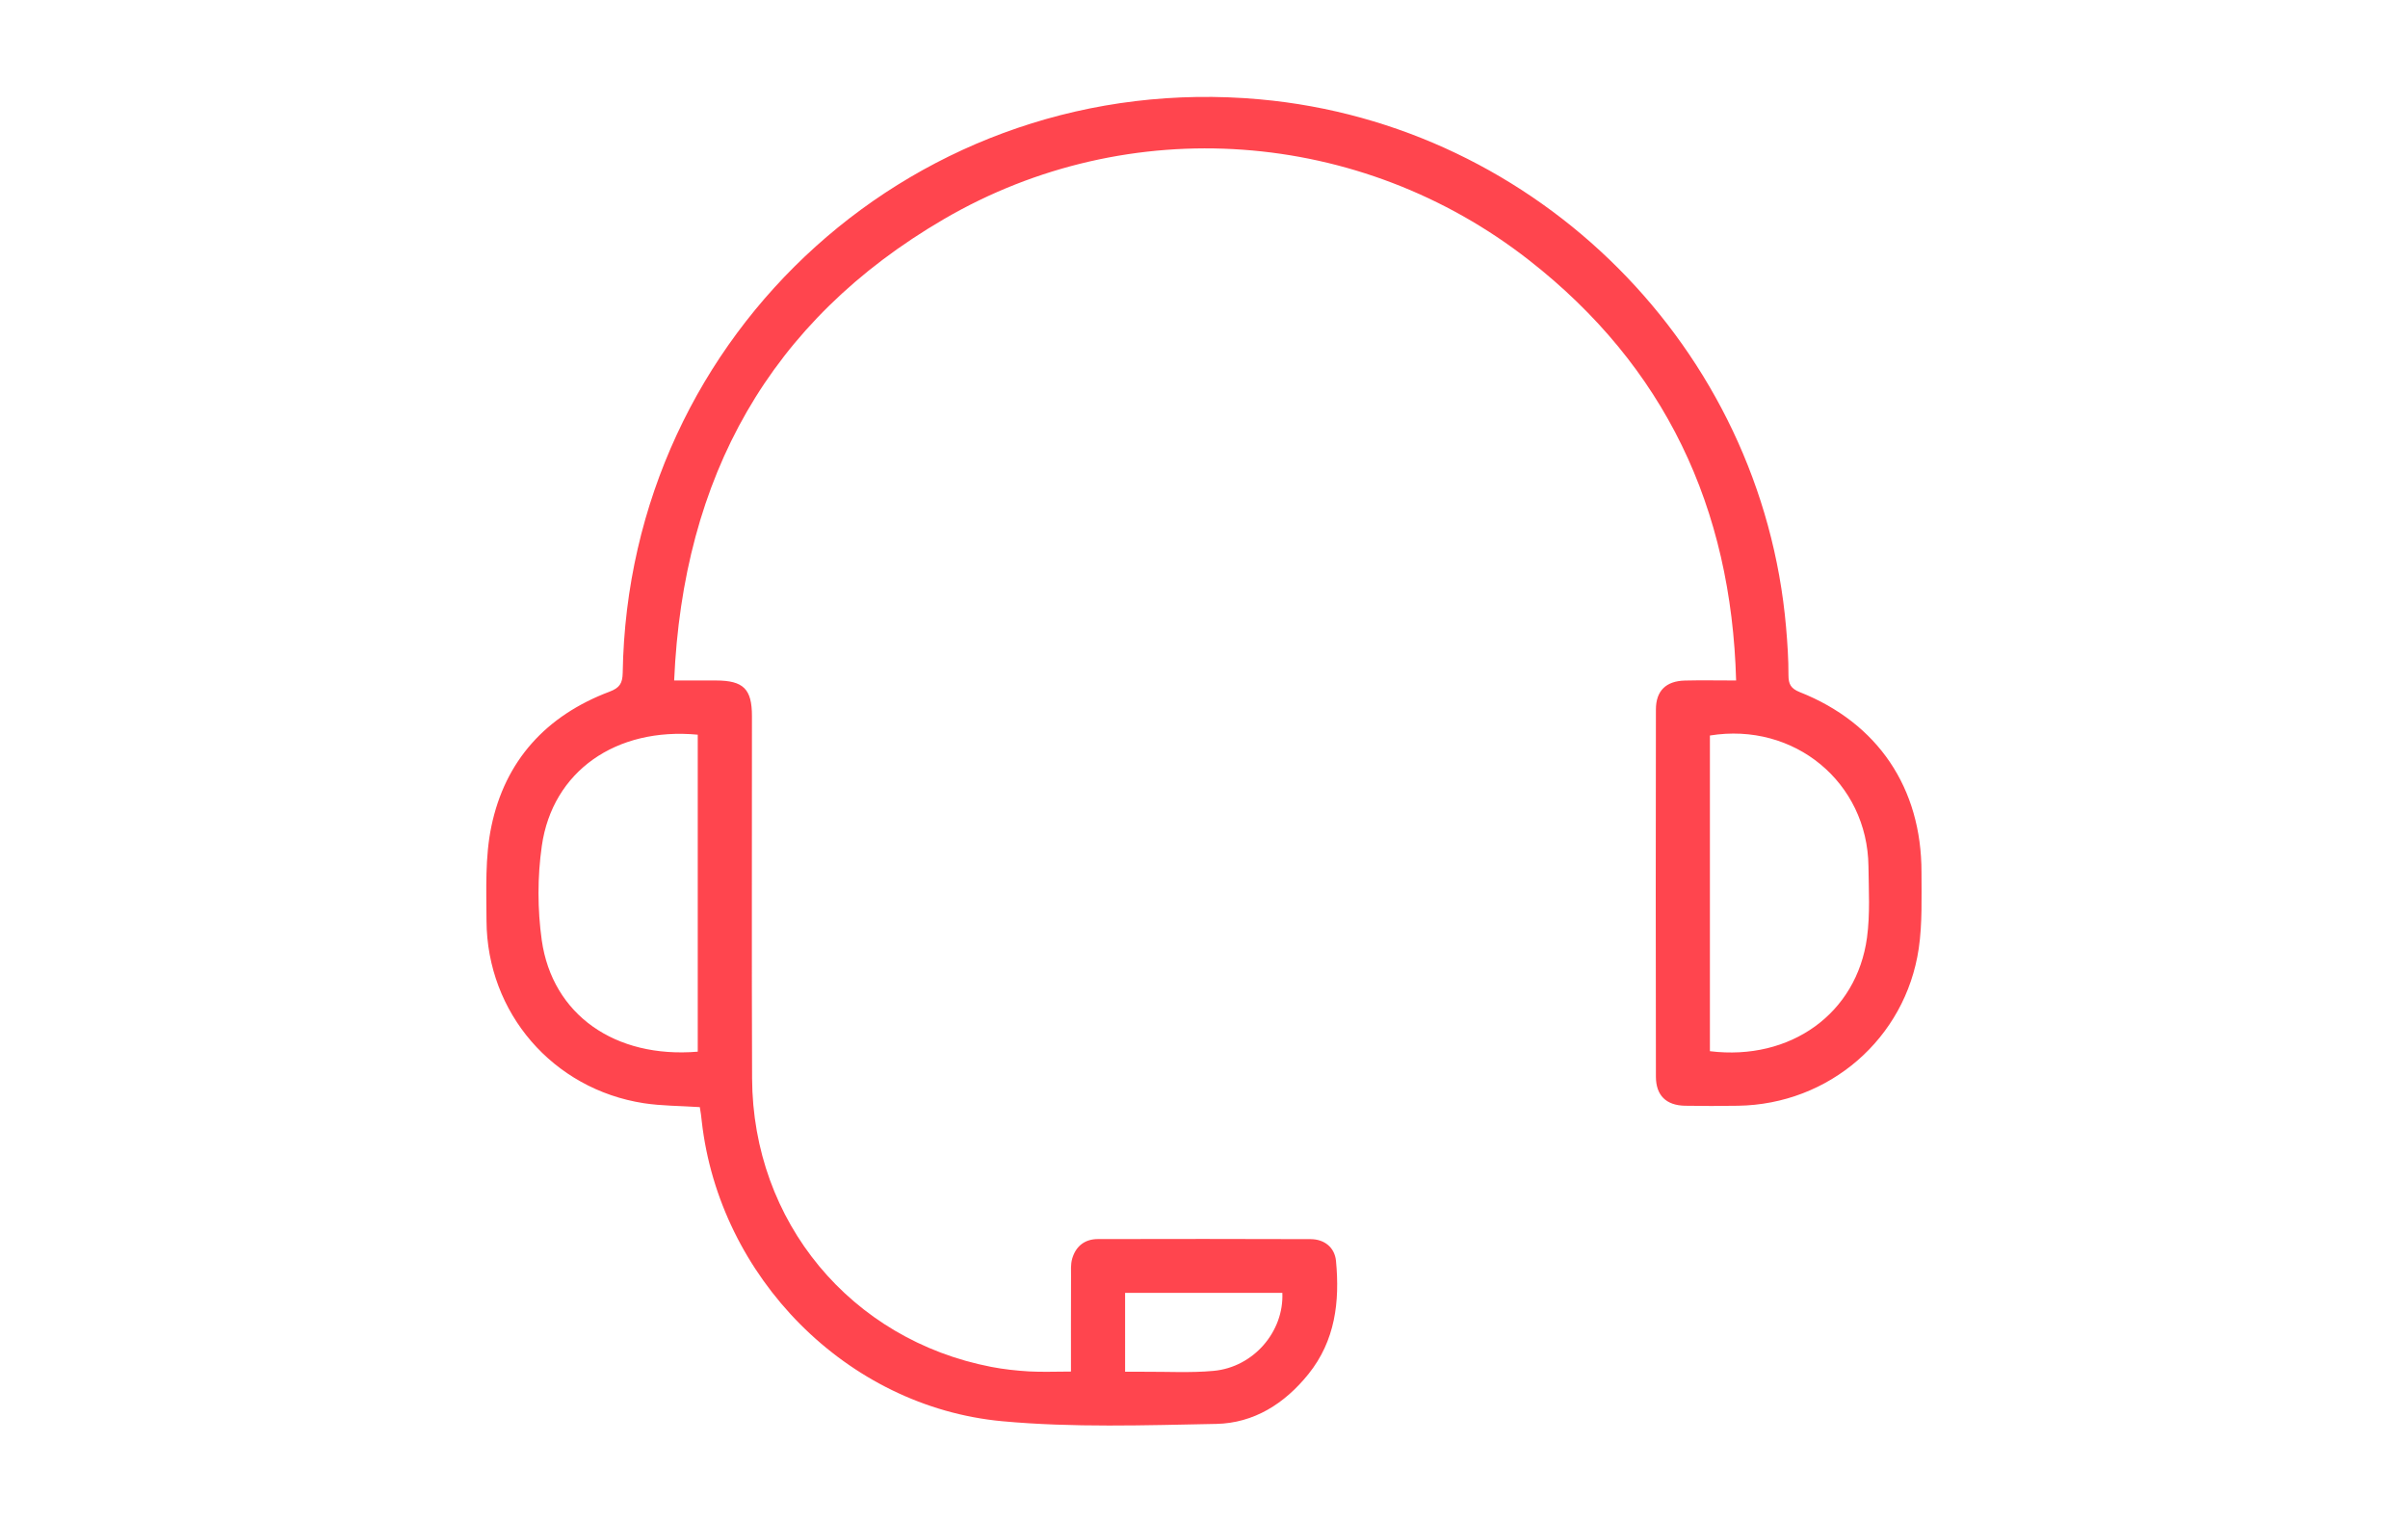 <?xml version="1.0" encoding="utf-8"?>
<!-- Generator: Adobe Illustrator 25.4.1, SVG Export Plug-In . SVG Version: 6.00 Build 0)  -->
<svg version="1.1" id="Layer_1" xmlns="http://www.w3.org/2000/svg" xmlns:xlink="http://www.w3.org/1999/xlink" x="0px" y="0px"
	 viewBox="0 0 350.08 221.3" style="enable-background:new 0 0 350.08 221.3;" xml:space="preserve">
<style type="text/css">
	.st0{clip-path:url(#SVGID_00000178888374622681861320000001234398191583523214_);}
	.st1{clip-path:url(#SVGID_00000045619269789741508390000013140359405534439102_);}
	.st2{fill:#870010;stroke:#231F20;stroke-miterlimit:10;}
	.st3{clip-path:url(#SVGID_00000170257069315608271860000009550455044748693179_);}
	.st4{fill:#750014;}
	.st5{fill:#F7F7F7;}
	.st6{fill:#F8454E;}
	.st7{fill:none;stroke:#F8454E;stroke-width:5;stroke-miterlimit:10;}
	.st8{opacity:0.79;fill:#FFFFFF;}
	.st9{fill:none;stroke:#EC1C24;stroke-width:3;stroke-miterlimit:10;}
	.st10{fill:none;stroke:#D0D2D3;stroke-width:10;stroke-miterlimit:10;}
	.st11{fill:#FFFFFF;}
	.st12{fill:#F1F1F2;stroke:#404041;stroke-miterlimit:10;}
	.st13{fill:none;stroke:#F8454E;stroke-width:3;stroke-miterlimit:10;}
	.st14{fill:none;stroke:#F8454E;stroke-width:3;stroke-linecap:round;stroke-linejoin:round;stroke-miterlimit:10;}
	.st15{fill:none;stroke:#F8454E;stroke-width:4;stroke-miterlimit:10;}
	.st16{fill:none;stroke:#F8454E;stroke-width:4;stroke-linecap:round;stroke-linejoin:round;stroke-miterlimit:10;}
	.st17{fill:none;stroke:#F8454E;stroke-linecap:round;stroke-linejoin:round;stroke-miterlimit:10;}
	.st18{fill:none;stroke:#F8454E;stroke-width:2;stroke-miterlimit:10;}
	.st19{fill:#FEA300;}
	.st20{fill:#BBBDBF;}
	.st21{fill:none;}
	.st22{fill:#FF454E;}
	.st23{fill:none;stroke:#F8454E;stroke-width:4;stroke-linejoin:round;stroke-miterlimit:10;}
	.st24{fill:none;stroke:#F8454E;stroke-miterlimit:10;}
	.st25{opacity:0.77;fill:none;stroke:#F8454E;stroke-width:2;stroke-miterlimit:10;}
	.st26{fill:#241F20;}
	.st27{fill:#FF2A46;stroke:#FFFFFF;stroke-width:0.5;stroke-miterlimit:10;}
	.st28{fill:none;stroke:#231F20;stroke-width:0.5;stroke-miterlimit:10;}
	.st29{fill:#F6921E;}
	.st30{fill:none;stroke:#FFFFFF;stroke-miterlimit:10;}
	.st31{fill:#FFFFFF;stroke:#FFFFFF;stroke-miterlimit:10;}
	.st32{clip-path:url(#SVGID_00000060725196848343116460000004244386179812399535_);}
	.st33{clip-path:url(#SVGID_00000150091062973448102630000013963276077511101857_);}
	.st34{clip-path:url(#SVGID_00000037653787744922956510000016001841310196226456_);}
	.st35{fill:#FFE27A;stroke:#FFE27A;stroke-width:2;stroke-miterlimit:10;}
	.st36{fill:#96D87A;stroke:#96D87A;stroke-width:2;stroke-miterlimit:10;}
	.st37{fill:#8BCAFF;}
	.st38{fill:#FFBA57;}
	.st39{fill:#FF454E;stroke:#000000;stroke-miterlimit:10;}
	.st40{fill:#F8454E;stroke:#F8454E;stroke-miterlimit:10;}
	.st41{fill:none;stroke:#FFFFFF;stroke-width:3;stroke-miterlimit:10;}
	.st42{fill:none;stroke:#BBBDBF;stroke-miterlimit:10;}
	.st43{fill:none;stroke:#FF454E;stroke-width:2;stroke-miterlimit:10;}
	.st44{fill:none;stroke:#929497;stroke-width:2;stroke-miterlimit:10;}
	
		.st45{clip-path:url(#SVGID_00000093163499273492614510000012319560544327944873_);fill:url(#SVGID_00000127042905548884726450000014231182056550881181_);}
	.st46{clip-path:url(#SVGID_00000093163499273492614510000012319560544327944873_);}
	.st47{fill:url(#SVGID_00000042737318705251959990000015170538886695909548_);}
	.st48{fill:url(#SVGID_00000093150765328848661290000014605459619271363216_);}
	.st49{fill:url(#SVGID_00000146460523672718896170000010436473432334799761_);}
	.st50{fill:none;stroke:#58595B;stroke-width:0.5;stroke-miterlimit:10;}
	.st51{clip-path:url(#SVGID_00000040556151674770098130000016233408306750458293_);}
	.st52{fill:none;stroke:#231F20;stroke-width:7;stroke-miterlimit:10;}
	.st53{fill:#E6E7E8;}
	.st54{fill:#FFFFFF;stroke:#404041;stroke-width:0.25;stroke-miterlimit:10;}
	.st55{fill:none;stroke:#808184;stroke-miterlimit:10;}
	.st56{fill:#FF2A46;}
</style>
<path class="st22" d="M101.74,160.94c-2.87-0.19-5.54-0.17-8.15-0.57c-13.2-2.04-22.79-13.13-22.86-26.51
	c-0.02-4.57-0.22-9.27,0.7-13.7c1.99-9.6,7.99-16.15,17.18-19.61c1.48-0.56,1.89-1.22,1.92-2.73c0.79-49.7,43.18-87.83,92.62-83.38
	c40.47,3.65,72.99,36.25,76.51,76.72c0.2,2.32,0.36,4.66,0.35,6.99c0,1.31,0.35,1.94,1.64,2.46c11.35,4.49,17.72,13.93,17.7,26.2
	c0,3.7,0.13,7.45-0.4,11.08c-1.94,13.11-13.04,22.65-26.27,22.85c-2.58,0.04-5.15,0.05-7.73,0c-2.72-0.06-4.2-1.5-4.21-4.21
	c-0.03-17.8-0.03-35.59,0-53.39c0-2.73,1.48-4.14,4.21-4.21c2.33-0.06,4.66-0.01,7.45-0.01c-0.68-25.13-10.36-45.65-30.07-61.07
	c-24.55-19.21-58.18-21.69-85.1-6c-25.4,14.81-37.94,37.5-39.22,67.07c2.28,0,4.19,0,6.09,0c3.98,0.01,5.22,1.23,5.22,5.17
	c0.01,17.56-0.05,35.11,0.02,52.67c0.09,20.84,14.34,37.99,34.76,41.94c1.81,0.35,3.66,0.55,5.51,0.66
	c1.91,0.11,3.84,0.02,6.09,0.02c0-4.67-0.01-9.22,0.01-13.78c0-0.88-0.07-1.81,0.17-2.64c0.53-1.81,1.83-2.84,3.74-2.84
	c10.31-0.02,20.61-0.03,30.92,0.01c2.02,0.01,3.5,1.21,3.69,3.17c0.56,5.91-0.1,11.59-4.01,16.45c-3.46,4.3-7.93,7.13-13.4,7.24
	c-10.37,0.2-20.82,0.56-31.12-0.39c-22.64-2.1-41.14-20.99-43.68-43.63C101.97,162.32,101.86,161.69,101.74,160.94z M101.44,152.88
	c0-15.47,0-30.78,0-46.08c-11.88-1.12-21.12,5.31-22.67,16.17c-0.64,4.48-0.64,9.21-0.01,13.7
	C80.3,147.52,89.42,153.88,101.44,152.88z M248.59,152.81c11.72,1.44,21.35-5.49,22.84-16.52c0.46-3.4,0.25-6.91,0.21-10.36
	c-0.14-12.19-10.78-21-23.05-19.01C248.59,122.15,248.59,137.4,248.59,152.81z M163.57,199.41c1.04,0,1.91,0.01,2.77,0
	c3.37-0.02,6.76,0.18,10.1-0.13c5.79-0.53,10.24-5.7,9.99-11.34c-7.58,0-15.16,0-22.86,0C163.57,191.72,163.57,195.38,163.57,199.41
	z"/>
</svg>
